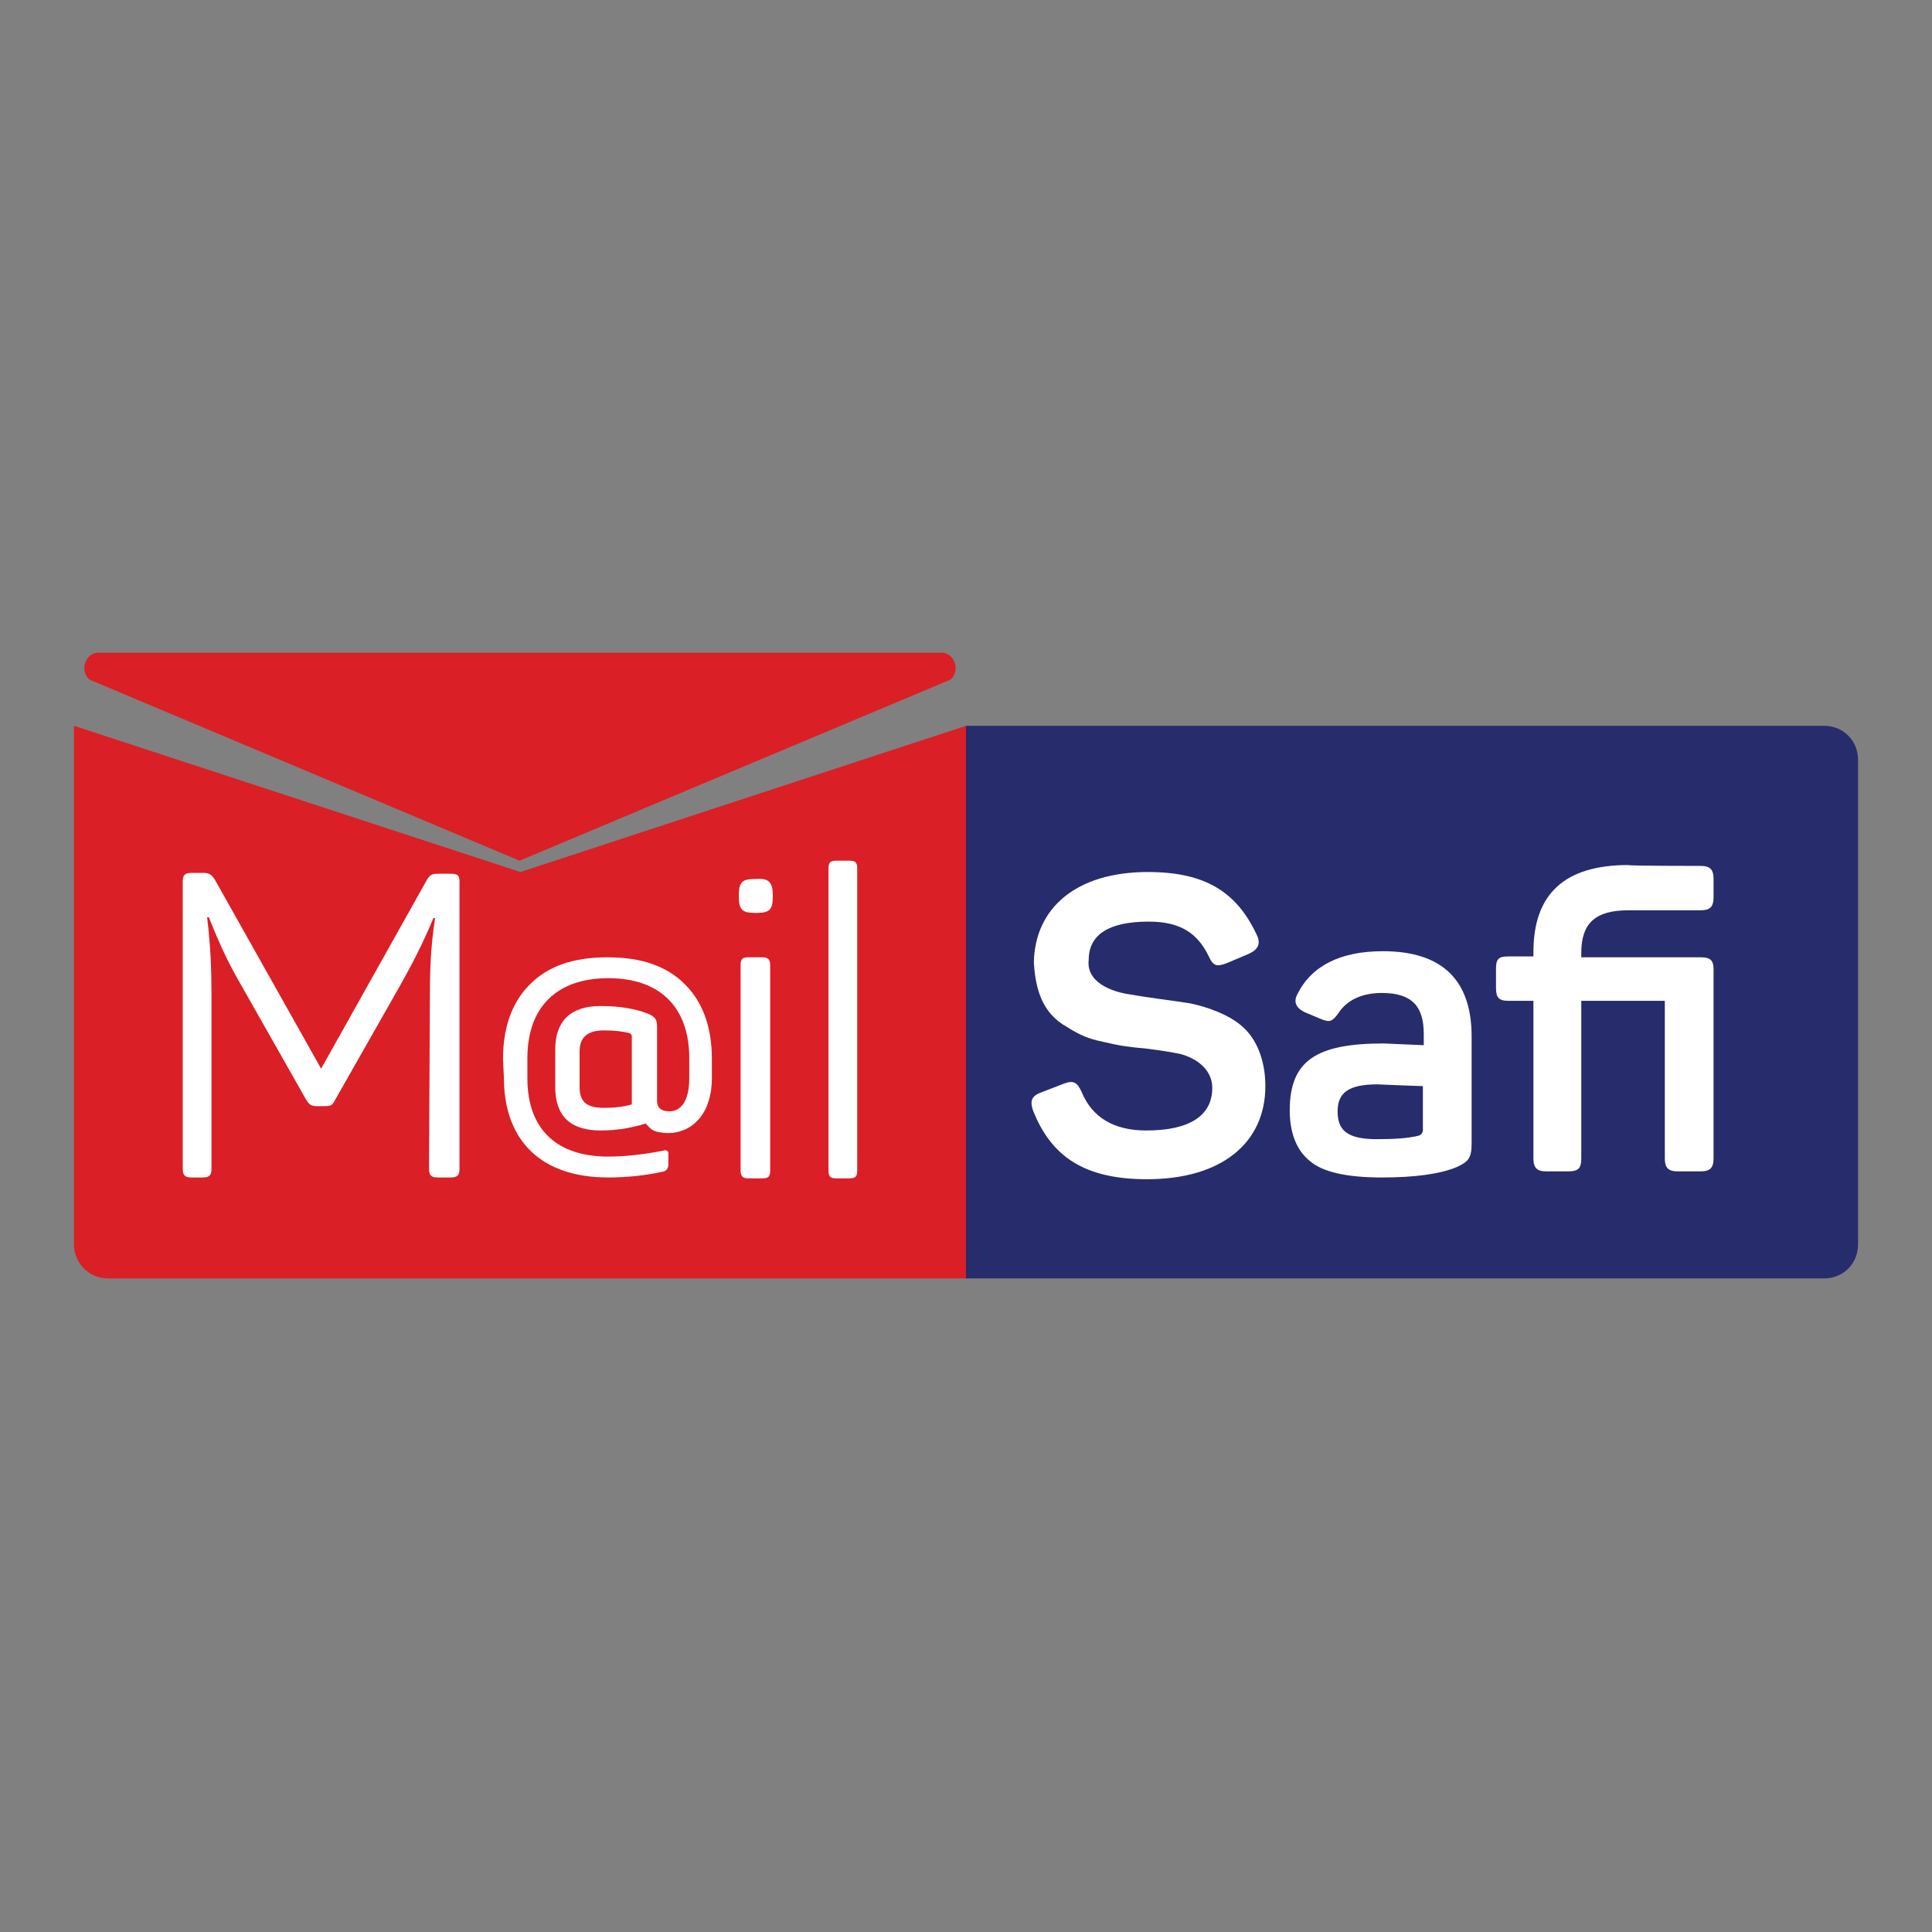 <svg xmlns:xlink="http://www.w3.org/1999/xlink" xmlns="http://www.w3.org/2000/svg" version="1.1" id="Layer_1" x="0px" y="0px" viewBox="0 0 222 222" style="enable-background: new 0 0 222 222">
<rect x="0" y="0" width="222" height="222" fill="#808080" stroke="none"/>
<style type="text/css">.st0{fill:#DA1F26;}
	.st1{fill:#272C6D;}
	.st2{fill:#FFFFFF;}</style>

<g>
	<g id="XMLID_4_">
		<path id="XMLID_6_" class="st0" d="M59.7,98.9L10.3,78.1c-1.2-1-0.5-3.1,1-3.1h96.9c1.5,0,2.2,2.1,1,3.1L59.7,98.9z" />
		<path id="XMLID_5_" class="st0" d="M111,146.9H12.4c-2.2,0-3.9-1.8-3.9-3.9V83.4l51.3,16.8L111,83.4V146.9z" />
	</g>
	<path class="st1" d="M209.6,146.9H111V83.4h98.6c2.2,0,3.9,1.7,3.9,3.9V143C213.5,145.2,211.8,146.9,209.6,146.9z" />
	<g>
		<path class="st2" d="M131.9,100.2c6.6,0,10.2,2.3,12.5,7.2c0.5,1,0.2,1.7-0.9,2.2l-2.6,1.1c-1.1,0.4-1.5,0.3-2-0.8    c-1.3-2.7-3.3-4-6.9-4c-4.6,0-6.9,1.5-6.9,4.4c-0.3,2.5,2.5,3.7,5,4c1.5,0.3,4.9,0.7,6.7,1c1.9,0.4,4.5,1.3,6,2.7    c1.5,1.3,2.6,3.7,2.6,6.8c0,6.5-5,10.7-13.6,10.7c-7.2,0-11-2.6-13.1-7.9c-0.4-1.2-0.1-1.7,1-2.1l2.6-1c1.1-0.4,1.5-0.1,2,1    c1.2,2.9,3.7,4.4,7.4,4.4c5,0,7.6-1.7,7.6-4.9c0-2.1-1.8-3.4-3.7-3.9c-1-0.2-2.2-0.4-3.8-0.6c-2.1-0.2-3-0.3-5.1-0.8    c-2-0.4-3-1-4.6-2c-2.1-1.4-3.1-3.6-3.3-7.1C118.9,104.4,123.6,100.2,131.9,100.2z" />
		<path class="st2" d="M158.9,109.3c6.8,0,10.2,3.3,10.2,9.8v12.3c0,1.7-0.4,2.1-1.7,2.7c-1.9,0.8-4.8,1.2-8.6,1.2    c-4,0-6.8-0.6-8.3-1.9c-1.5-1.2-2.3-3.2-2.3-5.8c0-5.7,3-7.7,10.8-7.7c0.3,0,1.9,0.1,4.6,0.2v-1.3c0-3.1-1.3-4.7-4.8-4.7    c-2.3,0-4,0.8-5,2.3c-0.7,1-1,1.1-2,0.7l-1.9-0.8c-1-0.5-1.3-1.2-0.8-2.1C150.7,111,154,109.3,158.9,109.3z M163.5,124.8    c-3.3-0.1-5-0.2-5.2-0.2c-3.4,0-4.6,1-4.6,3.1c0,2.1,1,3.2,4.5,3.2c2,0,3.6-0.1,4.8-0.4c0.3-0.1,0.5-0.3,0.5-0.7L163.5,124.8    L163.5,124.8z" />
		<path class="st2" d="M195.4,99.5c1.1,0,1.5,0.4,1.5,1.5v2.1c0,1.1-0.4,1.5-1.5,1.5h-8.3c-3.8,0-5.4,1.5-5.4,4.9v0.5h13.7    c1.1,0,1.5,0.3,1.5,1.4v21.7c0,1.1-0.4,1.5-1.5,1.5h-2.6c-1.1,0-1.5-0.4-1.5-1.5v-18.1h-9.6v18.1c0,1.1-0.3,1.5-1.5,1.5h-2.5    c-1.1,0-1.5-0.4-1.5-1.5v-18.1h-2.9c-1.1,0-1.4-0.4-1.4-1.5v-2.2c0-1.1,0.3-1.4,1.4-1.4h2.9v-0.5c0-6.7,3.6-10,10.9-10    C187.1,99.5,195.4,99.5,195.4,99.5z" />
	</g>
	<g>
		<path class="st2" d="M52.8,101.3v33c0,0.7-0.2,1-1,1h-1.5c-0.7,0-1-0.2-1-1l0.1-20.1c0-2.7,0.1-5.6,0.6-8.7h-0.2    c-1.2,2.9-2.4,5.2-3.8,7.7l-7.5,13.2c-0.3,0.6-0.5,0.7-1.1,0.7h-1c-0.6,0-0.8-0.1-1.2-0.7l-7.6-13.4c-1.4-2.4-2.4-4.6-3.6-7.6    h-0.2c0.4,3.3,0.5,6,0.5,8.8v20.1c0,0.7-0.2,1-1,1H22c-0.7,0-1-0.2-1-1v-33c0-0.7,0.2-1,1-1h1.3c0.8,0,1,0.2,1.4,0.8l12.2,21.7    L49,101.2c0.4-0.7,0.6-0.8,1.4-0.8h1.4C52.6,100.4,52.8,100.6,52.8,101.3z" />
		<path class="st2" d="M88.8,102.8v0.3c0,1.4-0.4,1.8-1.8,1.8h-0.3c-1.4,0-1.8-0.4-1.8-1.8v-0.3c0-1.4,0.4-1.8,1.8-1.8h0.3    C88.3,100.9,88.8,101.4,88.8,102.8z M88.5,110.9v23.6c0,0.7-0.2,0.9-0.9,0.9H86c-0.6,0-0.9-0.2-0.9-0.9v-23.6    c0-0.7,0.2-0.9,0.9-0.9h1.6C88.2,110,88.5,110.2,88.5,110.9z" />
		<path class="st2" d="M97.6,135.4h-1.5c-0.7,0-0.9-0.2-0.9-0.9V99.8c0-0.7,0.2-0.9,0.9-0.9h1.5c0.7,0,0.9,0.2,0.9,0.9v34.7    C98.5,135.2,98.3,135.4,97.6,135.4z" />
		<path class="st2" d="M57.8,121.7c0-3.6,1-6.5,3.1-8.6c2.1-2.1,5-3.1,8.9-3.1c3.9,0,6.8,1,8.9,3.1c2.1,2.1,3.1,5,3.1,8.6v2.2    c0,3.9-2.1,6.3-5.1,6.3c-1.6-0.1-1.8-0.3-2.5-1.1c-1.6,0.5-3.3,0.8-5.2,0.8c-3.5,0-5.2-1.7-5.2-5v-4.3c0-3.2,1.7-5,5.2-5    c2.2,0,4,0.3,5.5,0.9c0.7,0.3,1,0.6,1,1.4v8.6c0,0.8,0.5,1.2,1.4,1.2c1.3,0,2.3-1.1,2.3-3.8v-2.3c0-5.8-3.3-9.2-9.3-9.2    c-6,0-9.3,3.4-9.3,9.2v2.3c0,5.8,3.3,9,9.3,9c1.7,0,3.9-0.2,6.4-0.7c0.3-0.1,0.5,0.1,0.5,0.3v1.3c0,0.4-0.2,0.7-0.5,0.8    c-2.2,0.5-4.4,0.7-6.4,0.7c-7.7,0-12-4.2-12-11.5L57.8,121.7L57.8,121.7z M69.4,118.4c-1.9,0-2.8,0.8-2.8,2.4v4.1    c0,1.7,0.8,2.4,2.8,2.4c1.1,0,2.2-0.1,3.2-0.4v-7.8c0-0.2-0.1-0.3-0.3-0.4C71.5,118.5,70.5,118.4,69.4,118.4z" />
	</g>
</g>
</svg>